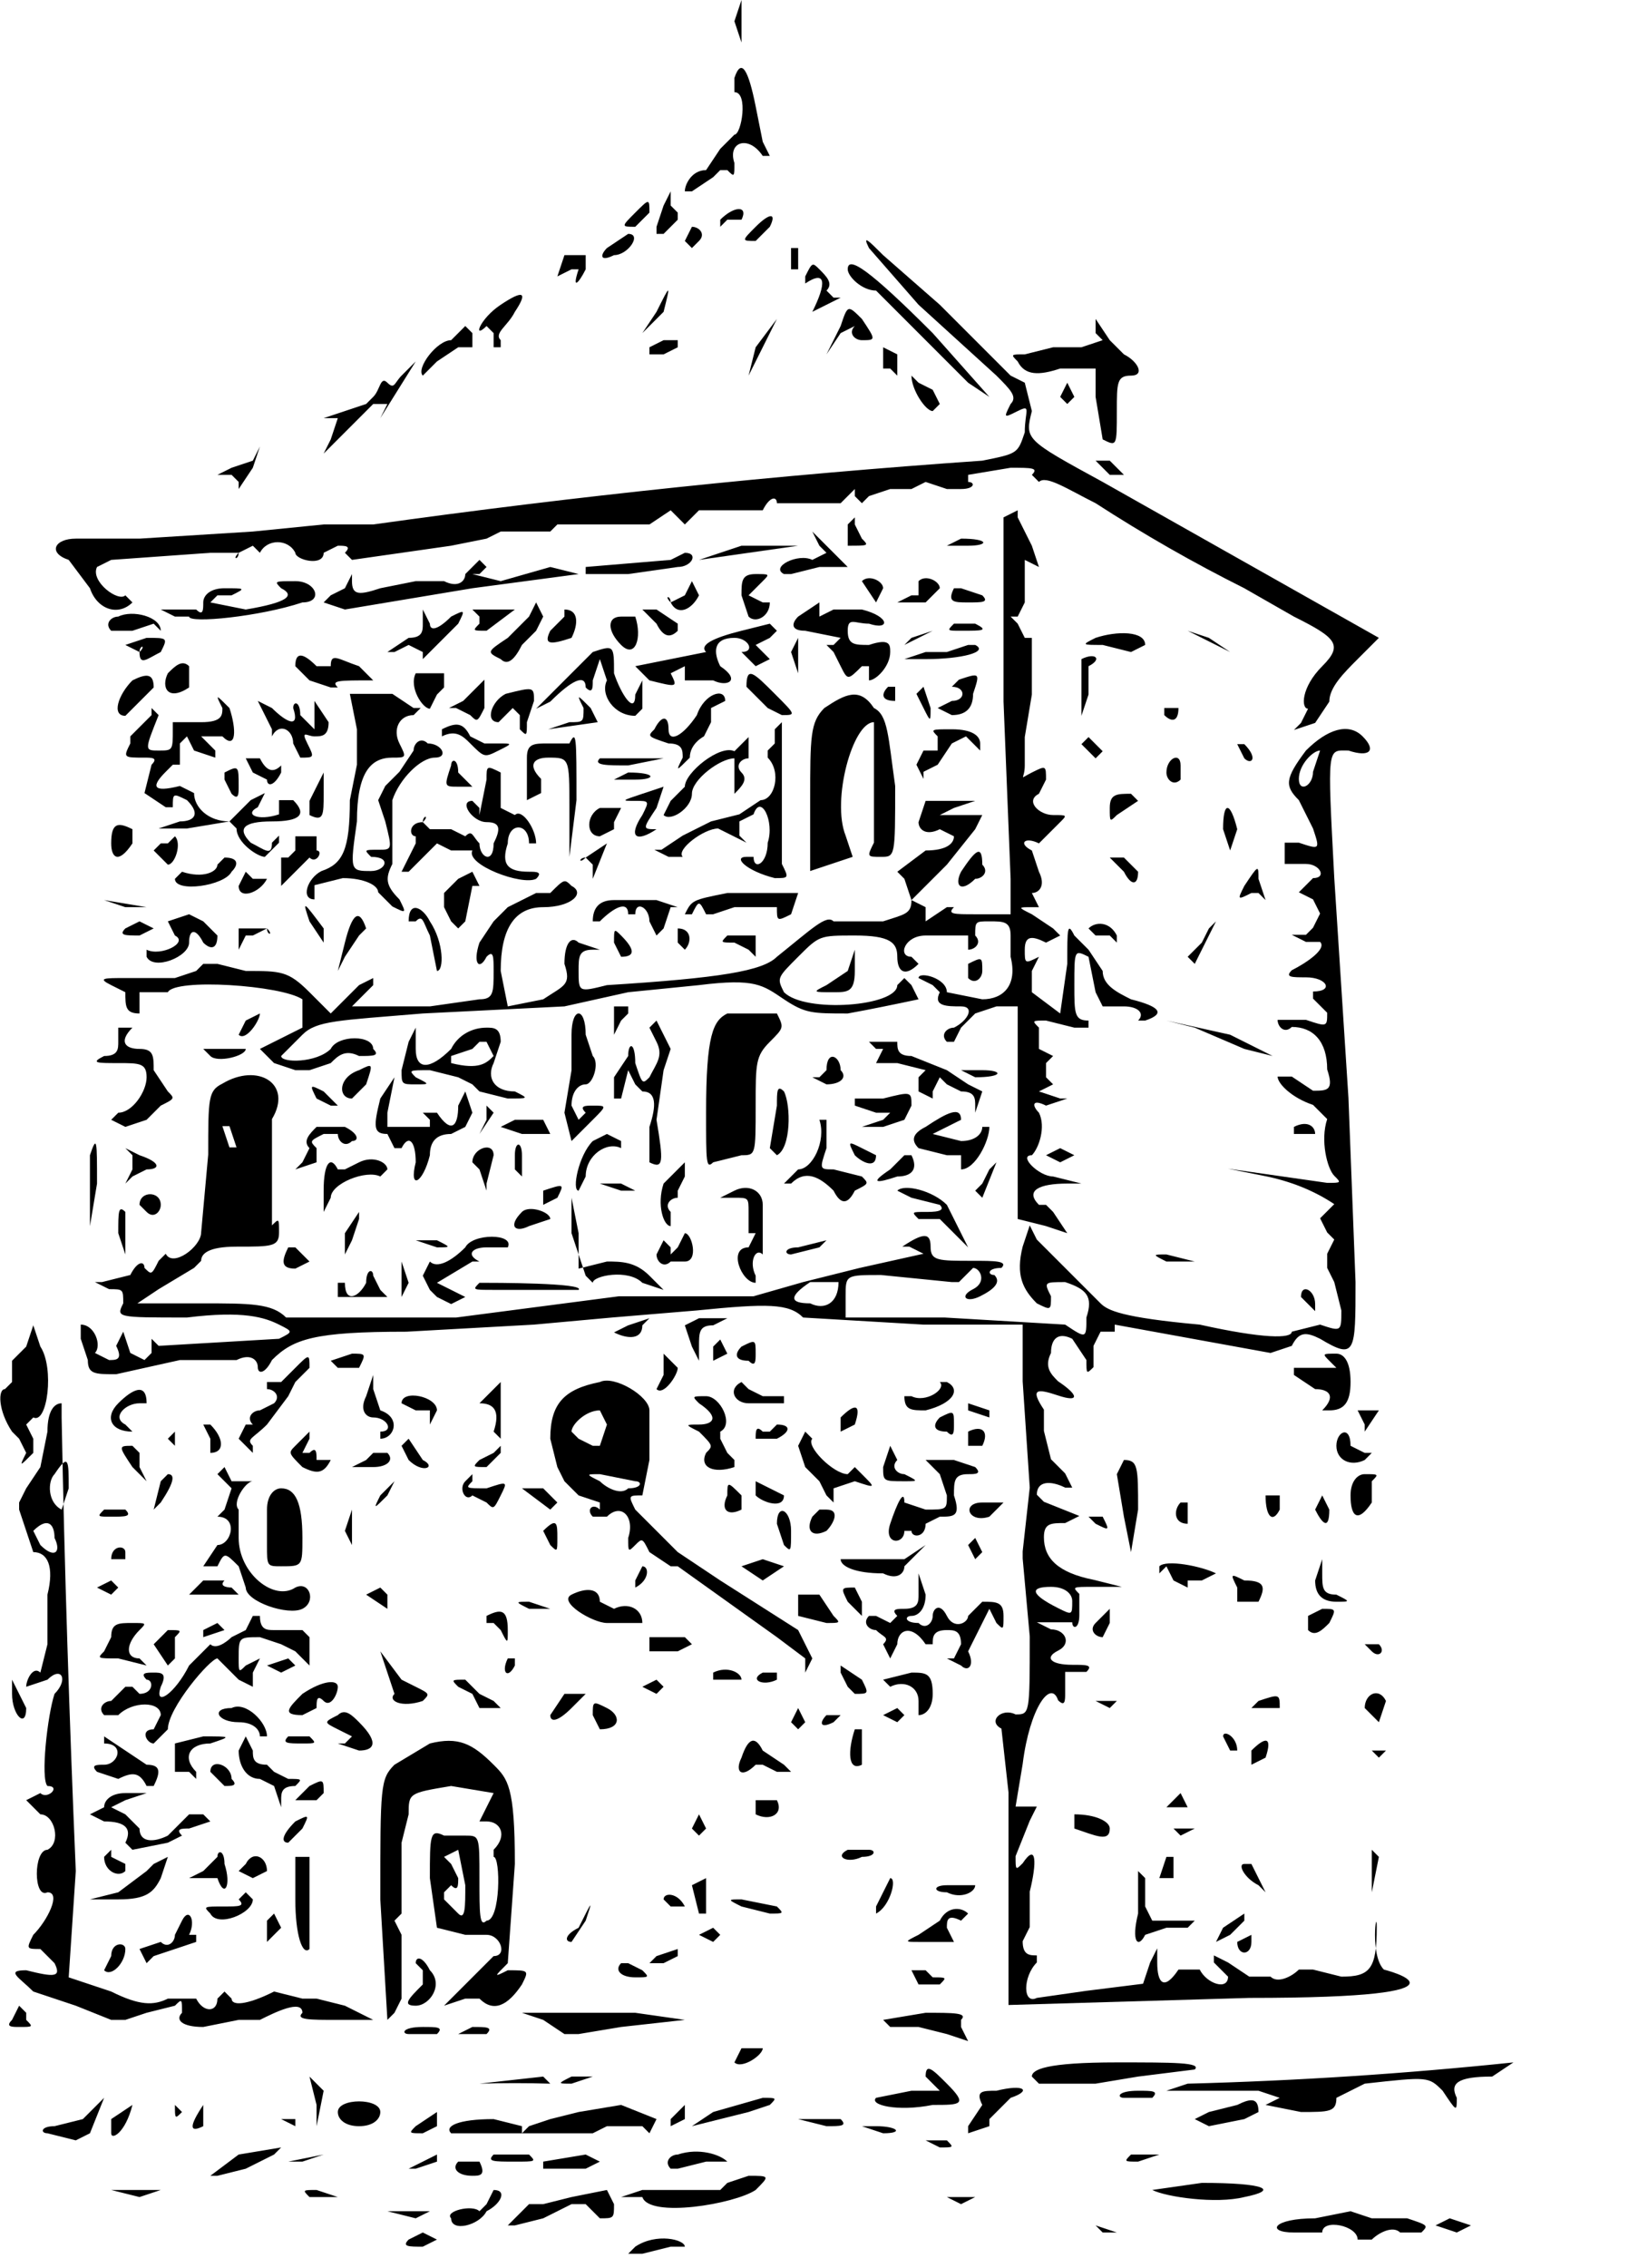 <?xml version="1.0" encoding="utf-8"?>
<!-- Generator: Adobe Illustrator 19.2.1, SVG Export Plug-In . SVG Version: 6.00 Build 0)  -->
<svg version="1.1" id="Layer_1" xmlns="http://www.w3.org/2000/svg" xmlns:xlink="http://www.w3.org/1999/xlink" x="0px" y="0px"
	 viewBox="0 0 232.7 320" style="enable-background:new 0 0 232.7 320;" xml:space="preserve">
<path d="M103.7,3l1,3V0L103.7,3z M103.7,11v2c2,0,1,6,0,6l-2,2l-2,3c-2,0-3,2-3,3h1l3-2l1-1h1c1,1,1,1,1-1c-1-3,2-4,4-1h1l-1-2l-1-5
	C105.7,10,104.7,8,103.7,11z M93.7,29l-1,3v1h1l2-2v-1l-1-1v-2L93.7,29z M89.7,30c-2,2-2,2,0,2l2-2C91.7,28,91.7,28,89.7,30z
	 M101.7,31v1l1-1h2C105.7,29,103.7,29,101.7,31z M106.7,32c-2,2-2,2,0,2l2-2C109.7,30,108.7,30,106.7,32z M96.7,34l1,1l1-1
	c1-1,0-2-1-2L96.7,34z M85.7,35c-1,1-1,2,1,1c2,0,4-3,2-3L85.7,35z M111.7,35v3h1v-3H111.7z"/>
<path d="M122.7,35l7,8l11,10c2,2,3,3,2,4c-1,2-1,2,1,1s1,0,1,3c-1,3-1,3-6,4c-28.8,2-57.4,5-86,9h-7l-10,1l-16,1h-9c-3,0-4,2-1,3
	l3,4c1,3,4,4,6,2l-1-1c-1,1-5-2-4-4l2-1l14-1h4c-1,1,0,1,0,0l2-1l1,1c1-2,4-2,5,0c0,1,4,2,4,0l2-1c1,0,2,0,1,1l1,1l14-2l5-1l2-1h7
	l1-1h13l3-2l1,1l1,1l1-1l1-1h9c1-2,2-2,2-1h9l1-1l1-1v1l1,1l1-1l3-1h3l2-1l3,1h2c2,0,2-1,1-1v-1l6-1c3,0,4,0,3,1l1,1c1-1,4,1,8,3
	c6.8,4.4,13.8,8.4,21,12l7,4c6,3,7,4,4,7s-3,6-2,6l-1,2l-1,1l3-1l2-3c0-2,2-4,4-6l3-3l-39-22c-11-6-11-6-10-10l-1-4l-2-1l-10-10
	l-8-7C122.7,34,121.7,33,122.7,35z M79.7,36l-1,3l2-1h1c-1,3,0,2,1,0v-2H79.7z"/>
<path d="M113.7,39v1c3-2,3,0,1,4s-2,4,0,0l2-1l2-1h-1l-1-1c1-1,0-2-1-3S114.7,37,113.7,39z M119.7,38c0,1,2,3,4,3l2,2l7,7l2,2l2,2
	l3,2l-8-9C122.7,38,119.7,36,119.7,38z M70.7,43c-3,2-4,5-2,3l1,1v2h1v-1c-1-1,1-2,2-4C74.7,41,73.7,41,70.7,43z M92.7,44l-2,3l3-3
	C94.7,40,94.7,40,92.7,44z M118.7,46l-2,4l2-3l2-1c-1,1,0,2,1,2c2,0,2,0,0-3C119.7,43,119.7,43,118.7,46z M106.7,49l-1,4l2-4l2-4
	L106.7,49z M154.7,47l1,1l-3,1h-4l-4,1c-2,0-2,0-1,1c1,2,3,2,6,1h5v4l1,6c2,1,2,1,2-4c0-4,0-5,2-5s1-2-1-3l-2-2l-2-3V47z M64.7,47
	l-1,1c-2,0-5,4-4,5l2-2l3-2h2v-2l-1-1L64.7,47z M91.7,49v1h2l2-1v-1h-2L91.7,49z M124.7,49v3h1l1,1v1v-4L124.7,49z M56.7,53
	c-1,1-1,2-2,1s-1,1-2,2l-1,1l-6,2h2l-1,3l-1,2l2-2l5-5h2l-1,2l5-8L56.7,53z M128.7,53c0,2,2,5,3,5l1-1l-1-2l-2-1L128.7,53z"/>
<path d="M149.7,56l1,1l1-1l-1-2L149.7,56z M35.7,65l-3,1l-2,1h2l1,1v1l2-3l1-3L35.7,65z M154.7,65l2,2h2l-2-2H154.7z M141.7,73v26
	l1,25v5h-5c-3,0-4,0-3-1h-1l-3,2v-2l-2-1l1-1l4-4l4-5l1-2h-6l2-1l3-1h-7l-1,3c0,1,1,2,3,1l2,1c0,1-1,2-4,2l-4,3l1,1l1,3c0,2-1,2-4,3
	h-7c-1-1-3,1-8,5c-2,2-8,3-24,4c-4,1-4,1-4-2c0-2,0-3,2-3h1l-3-1c-1-1-2,0-2,3c1,3,0,3-3,5l-5,1l-1-5c0-6,2-9,6-9s6-2,4-3
	c-1-1-1-1-3,1h-2l-2,1l-2,1l-1,1l-1,1l-2,3c-1,3,0,4,1,2c1-1,1,0,1,2c0,3,0,4-2,4l-7,1h-11l1-1l2-2v-1l-2,1l-2,2l-2,2l-3-3
	c-3-3-4-3-9-3l-4-1h-2l-1,1l-3,1h-7c-3,0-4,0-2,1l2,1c0,2,0,3,2,3v-3h4c1-2,16-1,19,1v4l-4,2l-2,1l2,2l3,1h2l3-1c1-1,2-2,4-1
	c2,0,3,0,2-1c0-2-5-2-6,0c-2,2-7,2-7,1l3-3c2-2,5-2,17-3l20-1l9-2l10-1c8-1,9,0,12,2s4,2,9,2c3.3-0.6,6.7-1.3,10-2l-1-2l-1-1l-1,1
	c0,3-13,4-16,1c-1-2-1-2,2-5s3-3,8-3s6,1,6,3s1,3,3,1l-1-1c-2,0-1-3,2-3h6v2c1,0,2-1,1-2c0-2,0-2,2-2s3,0,3,2v3c1,4-1,6-4,6l-5-1
	c0-2-4-3-4-2l2,1l1,1c-1,2,1,2,3,2s1,2-1,3c-1,0-2,1-1,2h1l1-2l2-2l3-1h3v30l4,1l3,1l-2-3l-1-1h-1c-2-2,0-3,4-3h2l-4-1c-2,0-5-3-3-3
	c1-1,2-4,1-6c-1-1-1-2,1-1l3-1h-1l-3-1l2-1l-1-1v-2l1-1l-2-1v-3c-1-1-1-1,1-1l4,1h2v-1c-2,0-2-1-2-5c0-5,0-5,2-4l1,5l1,2h3
	c2,0,3,1,2,2h1c3-1,2-2-2-3c-2-1-4-2-4-4l-2-3l-2-2c-1-2-1-1-1,4l-1,7l-4-3v-3l1-2c-2,1-2,1-2-1s1-2,3-1l2-1l-1-1l-3-2c-2-1-2-1,0-1
	h1l-1-2c1,0,2-1,1-3l-1-3c-2-1-1-2,1-1l1-1l2-2c1-1,1-1-1-1s-4-2-2-3l1-2c0-2,0-2-2-1s-1,1-1-1v-4l1-6v-8h-1l-1-2l-1-1h1l1-2v-6l2,1
	l-1-3l-2-4v-1L141.7,73z M119.7,74v3c3,0,3,0,2-1l-1-2v-1L119.7,74z M114.7,75l1,2l1,1l-2,1c-2-1-6,1-4,2h1l4-1h4l-3-3L114.7,75z"/>
<path d="M104.7,77l-6,2l14-2H104.7z M133.7,77h3c3,0,3-1-1-1L133.7,77z M94.7,79l-12,1v1h6l7-1c2,0,3-2,1-2L94.7,79z M65.7,81
	c0,1-1,2-3,1h-4l-5,1c-3,1-4,1-4-1v-1l-1,2l-2,1l-1,1l3,1l18-3l15-2l-4-1l-7,2l-4-1h1l1-1l-1-1L65.7,81z M104.7,84l1,3c1,1,3,0,3-2
	h-1l-2-1l2-2c1-1,1-1-1-1S104.7,82,104.7,84z M121.7,82l2,3l1-2C124.7,82,122.7,81,121.7,82z M129.7,82v2h-1l-2,1h4l1-1l1-1
	C132.7,82,130.7,81,129.7,82z M39.7,83c2,1,1,2-5,3l-5-1l1-1h2c2-1,2-1-1-1c-2,0-3,1-3,2s0,2-1,1h-5l2,1h2c0,1,10,0,16-2
	c3,0,2-3-1-3S38.7,82,39.7,83z M96.7,84l-2,1c0-1-1-1,0,0c1,2,3,1,4-1l-1-2L96.7,84z M134.7,83c-1,2,0,2,2,2s3,0,2-1l-3-1H134.7z
	 M66.7,86l1,1v1c-1,1-1,1,1,1l4-3H66.7z M74.7,87l-3,3c-3,2-3,2-1,3c1,1,2,0,3-2l2-2l1-2l-1-2L74.7,87z M90.7,86l2,2c1,2,2,2,3,1v-1
	l-3-2H90.7z M112.7,87c-1,1-1,2,1,2l5,1l-1,1h-1l1,1l1,2c1,2,1,2,3,0h1v2c1,0,3-2,3-4c0-1,0-2-3-1c-2,0-3,0-3-2s1-1,3-1c3,1,3-1-1-2
	h-4l-2,1v-2L112.7,87z M16.7,87c-1,0-2,1-1,2h3l3-1l1,1C22.7,87,18.7,86,16.7,87z M59.7,88c0,1,0,2-2,2l-3,2h1l2-1l2,1v1l1-1l2-2
	l2-2c1-2,1-2-1-1c-2,2-3,2-3,1l-1-2V88z M79.7,87l-2,2c-1,2,0,2,3,1c1-2,1-4-1-4V87z M88.7,87h-1c-2,0-2,2,0,4s3-1,2-4H88.7z
	 M134.7,88c-1,1-1,1,1,1c3,0,4,0,2-1H134.7z M104.7,89c-4,1-6,2-5,3l-5,1l-5,1l2,2c4,1,4,1,3-1l2-1v2h4c2,1,4,0,1-2c-1-2-1-4,2-4
	c2,0,3,2,1,2l2,2l2-1l-1-1l-1-1l2-1l1-1l-1-1L104.7,89z M128.7,90l-1,1l4-2L128.7,90z M167.7,89l6,3l-3-2L167.7,89z M154.7,90
	c-2,1-2,1,1,1l4,1l2-1C161.7,89,157.7,89,154.7,90z M17.7,91l2,1c0-1,1-1,0,0c0,2,1,1,3,0c1-2,1-2-2-2L17.7,91z M111.7,92l1,3v-5
	L111.7,92z M136.7,91l-3,1h-3l-3,1h3c5,0,9-1,7-2H136.7z M83.7,92l-1,1l-1,1l-6,6l2-1c3-3,5-4,5-2c1,1,1,0,1-1l1-3l1,3c-1,2,1,5,4,5
	l1-1v-4l-1,2c0,3-2,0-3-3C86.7,91,86.7,91,83.7,92z M41.7,94l2,2l3,1h1c-1-1,0-1,5-1l-2-2c-3-1-4-2-4,0h-2C42.7,92,41.7,92,41.7,94z
	 M152.7,93v8l1-3v-4C155.7,93,154.7,92,152.7,93z M23.7,95c-1,2,0,4,3,2v-3C25.7,93,24.7,94,23.7,95z M58.7,95c-1,2,1,5,2,5l1-2l1-1
	v-2H58.7z M18.7,96c-2,2-3,5-1,5l1-1l2-2l1-1C21.7,95,20.7,95,18.7,96z"/>
<path d="M105.4,96.9l2,2l1,1l2,1c2,0,2,0-1-3S105.4,93.9,105.4,96.9z M135.4,95.9l-1,1c2,0,2,2,0,2l-2,1l2,1c2,0,3-1,3-3
	C138.4,94.9,138.4,94.9,135.4,95.9z M67.4,96.9l-2,2l-2,1h1l2,1c1,1,1,1,2-1v-4L67.4,96.9z M125.4,96.9c-1,1-1,2,1,2v-2H125.4z
	 M49.4,97.9l1,5v5l-1,5c0,7-1,9-4,10c-2,1-3,4-1,4v-2l4-1c3,0,5,1,5,2l2,2c2,1,2,1,1-1c-2-2-2-3-1-5v-9c1-3,4-6,6-6s1-2-1-2
	c-1-1-2,0-2,1l-2,3l-2,2l-1,2l1,3c1,4,1,4-1,4s-2,0-1,1c3,0,2,2,0,2c-3,0-3,0-2-7c0-7,2-9,5-9c2,0,2,0,1-2s0-4,2-4l1-1h-1l-3-2H49.4
	z M71.4,97.9c-2,1-3,4-1,4l1-1l1-1l1,1v2c1,1,1,1,1-1l1-3C75.4,96.9,75.4,96.9,71.4,97.9z M129.4,97.9l1,2c1,2,1,2,1,0l-1-3
	L129.4,97.9z M31.4,99.9c0,1,0,2-3,2h-4v1c0,3,0,3-2,3s-2,0,0-5l-1-1v1l-2,2l-1,1v1c-1,2-1,2,2,2c1,0,2,0,1,1l-1,4l3,2h1
	c0-2,0-2,2-1c2,2,1,3-1,3l-3,1h4l6-1l1,1c0,2,3,4,4,4l2-2v-1l-1,1c0,2-1,1-3,0c-2-2-1-3,3-3s5-1,3-3h-2v2c-3,1-5,0-3-1l1-2l-2,1
	l-3,3c-3,0-5-2-5-4l-2-1c-4,1-4,0-2-2l1-1h1v-3l1-1l1,2l3,1v-1l-2-2h3c2,2,2-1,1-4C30.4,97.9,30.4,97.9,31.4,99.9z M36.4,98.9l1,2
	l1,2v1c1-2,3-1,3,1l1,2c2,0,2,0,1-2s0-1,1-1s2,0,2-2l-2-3v4l-2-2c0-2-1-2-1-1c1,3-1,2-3,0L36.4,98.9z M82.4,99.9c0,2,0,2-2,2l-3,1
	l7-1l-1-2C81.4,97.9,81.4,97.9,82.4,99.9z M98.4,100.9c-2,3-4,4-4,2s-1-2-2,0c-1,1-1,1,2,2c2,0,2,1,2,2c-1,2-1,2,1,0c0-2,2-3,2-3
	l1-2v-2l2-1C102.4,96.9,99.4,97.9,98.4,100.9z M116.4,99.9c-2,2-2,4-2,13v10l3-1l3-1l-1-3c-2-5,1-16,4-16v17c-1,2-1,2,1,2s2,0,2-10
	c-1-7-1-10-3-11C121.4,96.9,119.4,97.9,116.4,99.9z M164.4,99.9v1c1,1,2,1,2-1H164.4z M62.4,102.9v1c2-1,3,0,4,1c2,2,2,2,4,1
	s2-1,0-1h-2l-2-1C65.4,101.9,64.4,101.9,62.4,102.9z M109.4,102.9v2l-1,1v1c2,2,1,6-1,6l-3,2l-4,1l-4,2l-3,2h-1l2,1h2c-1-1,3-4,5-4
	l2,1l2,1l-1-1v-2l2-1c1-3,3,1,2,4c0,3-2,4-2,2h-1c-2,0,0,2,4,3c2,0,2,0,1-2v-20L109.4,102.9z M132.4,103.9v2h-2l-1,2l1,2v-1l2-1l2-3
	l2-1l1,1l1,1v-1c0-1-1-2-4-2S131.4,102.9,132.4,103.9z M184.4,105.9c-3,4-3,5-1,7l2,4c1,3,1,3-2,2h-2v3h3c2,0,3,2,1,2l-2,2l2,1l1,2
	l-1,2l-1,1h-2l2,1h2c1,1-2,3-4,4c-1,1,0,1,2,1c3,0,4,2,1,2v1l2,2c0,2,0,2-3,1h-4c0,1,1,2,2,1c3,0,5,2,5,6c1,3,0,3-2,3l-3-2h-2
	c0,1,2,3,5,4l2,2c-1,3,0,7,1,8s1,1-1,1l-14-2l5,1c3.6,0.7,7,2,10,4l-1,1l-1,1l1,2l1,1l-1,2v2l1,2l1,4c0,3,0,3-3,2l-4,1c0,1-4,1-13-1
	c-11-1-13-2-14-3l-4-4l-5-5l-1-2l-1,3c-1,4,0,6,2,8c2,1,2,1,2-1c-1-2-1-2,2-2c3,1,4,2,3,5c0,3,0,3-3,1l-17-1h-14v-3c0-3,0-3,5-3
	l10,1h1l2-2c1,0,2,2,0,3s-1,2,1,1s3-2,2-3c-1,0-1-1,1-1c1-1-1-1-4-1c-5,0-6,0-6-2s-1-2-4,0h1l2,1l-9,2l-8,2l-7,2h-19l-23,3h-24
	c-2-2-5-2-12-2h-9l3-2l5-3l1-1c0-1,1-2,5-2c5,0,6,0,6-2s0-2-1-1v-15c3-5-2-8-7-5c-2,1-2,2-2,10l-1,11c0,2-4,5-5,3l-1,1c-1,2-1,2-2,1
	c0-1-1-1-2,1l-4,1h-1l2,1c2,0,2,0,2,2c-1,2-1,2,9,2c8-1,11,0,13,1s2,1,0,2l-17,1l-1-1v2l-1,1l-2-1l-1-3l-1,2c1,2,0,2-1,2l-2-1
	c1-1,0-4-2-4v2l1,3c0,2,1,2,4,2l9-2h8c2-1,3,0,3,1s1,1,2-1c3-3,6-4,19-4l18-1l11-1l12-1c10-1,13-1,15,1l17,1h14v8l1,15l-1,9v1l1,11
	c0,11,0,11-2,11c-2-1-4,1-2,2l1,9v30l34-1c35,0,19-4,19-4c-2-2-1-9-1-6c0,6-1,7-5,7l-4-1h-2c-1,1-3,2-4,1h-3l-3-2l-2-1v1l2,2
	c0,2-3,1-4-1h-3c-2,3-3,2-3-1v-2l-1,2l-1,3l-8,1l-7,1c-2,1-2-3,0-5v-1c-1,0-2,0-2-2l1-2v-5c1-4,1-7-1-4c-1,1-1,1-1-1l2-5l1-2h-3l1-6
	c1-8,4-12,5-9c1,1,1,0,1-1v-3h3c1-1,0-1-2-1c-3,0-4-1-2-2s1-3-1-3l-2-1h5c0,1,1,1,1-1v-3c-1-1-1-1,2-1h4l-4-1c-5-1-7-3-7-6
	c0-2,1-2,3-2l2-1l-5-2l-1-1c0-2,2-2,4-1h1l-1-2l-2-2l-1-4v-3c-2-3-1-3,2-2s3,0,0-2c-1-1-2-2-1-4c0-2,1-3,3-2l2,3c0,2,0,2,1,1v-3l1-2
	h2v-1l22,4l3-1c1-2,2-2,4-1c5,3,5,2,5-8l-1-26l-2-31c-1-19-1-18,2-18c3,1,4,0,2-2S187.4,102.9,184.4,105.9z M185.4,108.9
	c0,2-2,3-2,1s2-4,3-4L185.4,108.9z M33.4,161.9h-1l-1-3h1L33.4,161.9z M118.4,180.9c0,3-2,4-4,3c-3,0-3-1,0-3H118.4z M151.4,225.9
	c0,2,0,2-2,1c-4-2-4-3-1-3C150.4,223.9,151.4,224.9,151.4,225.9z M80.4,104.9h-3c-2,0-3,0-3,2v6l2-1v-2c-2-2-1-3,1-3c3,0,3,0,3,7v7
	l1-8C81.4,103.9,81.4,102.9,80.4,104.9z"/>
<path d="M104.7,105l-1,1c-2-1-7,3-7,5l-2,2l-1,2c1,1,4-1,4-3s4-5,6-5v5c1-1,2-2,1-3s0-2,1-2v-3L104.7,105z M152.7,105l2,2l1-1l-2-2
	L152.7,105z M174.7,105l1,2c1,1,2,0,0-2H174.7z M34.7,107l1,2l2,1c0,1,1,1,2-1v-1c-1,1-2,1-3-1H34.7z M84.7,107c-1,1,1,1,4,1l5-1
	H84.7z M45.7,109l-1,2l-1,2v2c2,1,2,0,2-3V109z M63.7,108c-1,3-1,3,1,3h2l-1-1l-1-1C64.7,107,63.7,107,63.7,108z M164.7,109
	c0,1,1,2,2,1v-2C166.7,106,164.7,107,164.7,109z M31.7,109v1l1,2c1,1,1,0,1-1C33.7,108,33.7,108,31.7,109z"/>
<path d="M68.7,110l-1,5v-1l-1-1c-2,0,0,3,2,3s2,1,1,3c0,3-2,2-2,0c-1-1-1-2-2-1l-2-1h-3l-1-1c0-1,1-1,0,0c-2,0-2,2-1,2v1l-2,4h1l5-5
	l-1,1l2,1h3c-1,2,7,5,9,4c1-1,0-1-1-1c-3,0-4-1-3-4c0-3,3-3,3,0h1c0-2-2-5-3-4l-2-1v-5C68.7,108,68.7,108,68.7,110z M86.7,110h3
	c3,0,3-1-1-1L86.7,110z M90.7,112c-3,1-3,1-1,1s2,0,1,2c-2,3-1,4,2,2l3-1l-3,1c-2,0-2,0,0-3l1-3L90.7,112z M156.7,114c0,2,0,2,1,1
	l3-2l-1-1C157.7,112,156.7,112,156.7,114z M84.7,114c-2,1-2,4,0,4l2-1v-1l1-2H84.7z M172.7,117l1,3l1-3
	C173.7,113,172.7,113,172.7,117z M15.7,119c0,2,1,3,3,0v-2C16.7,116,15.7,116,15.7,119z M41.7,118v2l-1,1h-1v4l2-2l2-2c1,1,2-1,1-1
	v-2H41.7z M23.7,119h-1l-1,1l2,2c1,0,2-3,1-4L23.7,119z M82.7,121C81.7,121,81.7,122,82.7,121l1,1v2l2-5L82.7,121z M30.7,122
	c0,1-2,2-5,1l-1,1c0,2,7,1,8-1c1-1,1-2-1-2L30.7,122z M135.7,123c-1,2,0,3,2,1c1,0,2-1,1-2C138.7,119,137.7,120,135.7,123z
	 M156.7,121l2,2c1,2,2,2,2,0l-2-2H156.7z M175.7,125c-1,2-1,2,1,1h1l1,1l-1-3C177.7,122,177.7,122,175.7,125z M33.7,125c0,2,3,1,4-1
	h-2l-1-1L33.7,125z"/>
<path d="M64.7,124l-2,2v2l1,2l1,1l1-1l1-5h1l-1-2L64.7,124z M109.7,126h-7c-5,1-5,1-6,3h1c1-2,1-2,2,0h1l3-1h6c0,2,0,2,2,1l1-3
	H109.7z M86.7,127c-2,0-3,1-3,3h1c2-2,4-3,4-1h1c0-2,2-1,2,1l1,2l1-1l1-3h1l-3-1H86.7z M14.7,127l3,1h3L14.7,127z M43.7,130l2,3v-2
	C42.7,127,42.7,127,43.7,130z M57.7,130h1c1-1,1,0,2,2l1,5c1,0,1-4-1-7C59.7,128,57.7,127,57.7,130z M23.7,130l1,2c2,1-2,3-4,2v1
	c1,2,6,0,6-2s1-2,2,0c1,1,2,1,2-1l-1-1l-1-1l-2-1L23.7,130z M48.7,133l-1,4l1-2l2-3l1-1C50.7,128,49.7,129,48.7,133z M17.7,131
	c-1,1,0,1,2,1l2-1l-2-1L17.7,131z M33.7,131v5v-2l1-2h1l2-1c0,1,1,1,0,0H33.7z M153.7,131l1,1h2l1,1v-1
	C156.7,130,154.7,130,153.7,131z M170.7,131l-1,2l-2,2l1,1l3-6L170.7,131z M86.7,133l1,2c2,0,2-1,0-3C86.7,131,86.7,131,86.7,133z
	 M95.7,133l1,1c1-1,1-3-1-3V133z M102.7,132c-1,1-1,1,1,1l2,1l1,1v-3H102.7z M120.7,134l-1,3l-3,2c-2,1-2,1,1,1c2,0,3,0,3-3V134z
	 M136.7,136v2c1,1,2,0,2-1C138.7,135,138.7,135,136.7,136z M34.7,144l-1,2c1,1,3-2,3-3L34.7,144z M86.7,142v4l1-2l1-1v-1H86.7z
	 M102.7,143c-2,1-3,3-3,14c0,7,0,8,1,7l4-1c2,0,2,0,2-7c0-6,0-7,2-9s2-2,1-4H102.7z M80.7,146v5l-1,6l1,4l3-3c2-2,2-2,0-2
	c-1,0-2,0-1,1l-1,1l-1-2c0-2,1-3,2-3s2-3,1-4l-1-3C82.7,142,80.7,142,80.7,146z M164.7,144l4,1l7,3l4,1l-6-3L164.7,144z M16.7,145v2
	c0,1,0,2-2,2c-2,1-1,1,2,1s4,0,4,2s-2,5-4,5l-1,1l2,1l3-1l1-1l1-1c2-1,2-1,1-2l-2-3c0-2,0-3-2-3s-3-1-1-3H16.7z M68.7,145
	c-2,0-4,1-5,3c-3,3-5,3-5,0v-3l-1,2l-1,4c0,2,0,2,2,2s2,0,0-1c-1-1-1-1,2-1l4,1l2,1l1,1l4,1c3,0,3,0,1-1c-3,0-4-2-3-4l1-3
	C70.7,145,69.7,145,68.7,145z M69.7,149c-1,1-2,2-6,1v-1l3-1l1-1h1L69.7,149z M91.7,145l1,2c1,2,0,3-1,5c-1,1-1,1-2-2c0-3-1-3-1-1
	l-2,3v3h1l1-4l1,2l1,1c2,0,2,2,1,5v5c2,1,2,0,1-6l1-7l1-3l-2-4L91.7,145z M122.7,147l1,1h1l-1,2h3l4,1l-1,1v2l2,1v-1l1-2l1,1l2,1
	c2,0,2,1,2,2v1l1-3l-2-1l-3-2l-5-2c-2,0-2-1-2-2H122.7z M28.7,148l1,1c1,1,5,0,5-1H28.7z M116.7,151l-1,1h-1l2,1c2,0,3-1,2-2
	C118.7,149,116.7,148,116.7,151z M50.7,151c-3,1-3,4-1,4l2-2C52.7,150,52.7,150,50.7,151z M135.7,151l2,1c4,0,4-1,1-1H135.7z"/>
<path d="M53.7,155c-1,4-1,5,1,5l1,2h1c1-2,2-1,2,2c-1,4,1,3,2-1c0-2,1-3,3-3l2-1l1-2l-1-3l-1,2c0,3-1,4-3,1h-2l1,1v1h-6v-2l1-5
	L53.7,155z M44.7,155l2,1h1l-2-2C43.7,153,43.7,153,44.7,155z M109.7,156l-1,6l1,1c2-1,2-7,1-9C109.7,153,109.7,154,109.7,156z
	 M124.7,155h-4v1l3,1h2l-1,1l-3,1h3l3-1l1-2C128.7,154,128.7,154,124.7,155z M68.7,156v2l-1,2c-1,1-1,1,0,0l2-3L68.7,156z M74.7,158
	h-2l-2,1l3,1h4l-1-2H74.7z M115.7,158c1,3-1,7-3,7l-2,2h1c2-2,4-1,6,1c1,2,2,2,3,0c2-1,2-1,1-2l-4-1c-2,0-2,0-1-3v-4H115.7z
	 M130.7,159c-2,1-2,2-1,3l4,1h2v2c2,0,4-4,4-6h-1c0,1-1,2-3,2l-4-1l2-1l2-1C135.7,156,133.7,157,130.7,159z M44.7,159c-1,1-2,2-1,3
	l-1,2l-1,1l3-1v-2c-1-1-1-1,1-2h2c0,1,1,2,2,1c1,0,1-1-1-2H44.7z M182.7,159v1h3C185.7,159,184.7,158,182.7,159z M83.7,161
	c-2,2-3,7-2,7l1-2c0-3,3-5,5-4v-1l-2-1L83.7,161z M12.7,163v10l1-6C13.7,161,13.7,160,12.7,163z M17.7,162l1,1v2l-1,2l1-1l2-1
	c2,0,2-1-1-2L17.7,162z M72.7,163v2l1,1v-3C73.7,161,72.7,161,72.7,163z M120.7,163c1,1,3,2,3,0l-2-1C119.7,161,119.7,161,120.7,163
	z M66.7,164l1,1l1,3v-1l1-4C69.7,161,66.7,162,66.7,164z M127.7,163l-2,2c-3,2-2,2,1,1c2,0,3-1,2-3H127.7z M147.7,163l2,1l2-1l-2-1
	L147.7,163z M50.7,164l-2,1h-1c-1-2-2-1-2,3v3l1-2c0-2,5-4,7-3l1-1C54.7,164,52.7,163,50.7,164z M96.7,164l-1,1l-2,2c-1,3,0,6,1,6
	v-2c-1-1,0-2,1-2v-1l1-2v-3V164z M139.7,165l-1,2l-1,1l1,1l2-5L139.7,165z M76.7,168v2l2-1C79.7,167,79.7,167,76.7,168z M84.7,167
	l3,1h2l-2-1H84.7z M103.7,168l-2,1h2c2,0,2,0,2,2v3h1l-1,2c-3,0-1,5,1,5v-1c-1-2,0-4,1-3v-7C107.7,168,105.7,167,103.7,168z
	 M126.7,168l2,1l4,1c1,1-1,1-2,1c-2,0-2,0-1,1h3l2,2l2,2l-3-6C131.7,168,127.7,167,126.7,168z M19.7,170l1,1c1,1,2,0,2-1
	C22.7,168,19.7,168,19.7,170z M16.7,174l1,3v-6C16.7,170,16.7,171,16.7,174z M73.7,171c-2,2-1,3,1,2l3-1C77.7,171,74.7,170,73.7,171
	z M80.7,174l2,6l1,1c0-1,5-2,7,0l3,1l-2-2c-2-2-4-2-6-2l-4,1v-5l-1-5V174z M48.7,174v3l1-2l1-3v-1L48.7,174z M58.7,175l3,1
	c2,0,2,0,0-1H58.7z M65.7,176c-2,2-4,3-5,2l-1,2l1,2l1,1l2,1l2-1l-2-1l-2-1l5-3h1c-2-1-1-2,1-2h3C72.7,174,66.7,174,65.7,176z
	 M95.7,176l-1,1v-1l-1-1l-1,2c0,1,1,2,2,1h2c2,0,1-4,0-4L95.7,176z M40.7,176c-1,2-1,3,1,3l2-1l-1-1l-1-1H40.7z M112.7,176
	c-2,0-2,1-1,1l4-1l1-1L112.7,176z M164.7,178h4l-4-1C162.7,177,162.7,177,164.7,178z M56.7,179v4l1-2l-1-3V179z M51.7,181
	c-1,2-3,3-3,0h-1v2h7l-1-1l-1-2C52.7,179,51.7,179,51.7,181z M67.7,181c-1,1-1,1,2,1h12C82.7,181,69.7,181,67.7,181z M183.7,183l2,2
	v-1C185.7,182,183.7,181,183.7,183z M98.7,186l-2,1l1,3l1,2v-2c0-2,0-3,2-3l2-1H98.7z M88.7,187l-2,1c2,1,4,1,4-1l1-1L88.7,187z
	 M3.7,190l-1,1l-1,1v3l-1,1c-1,0-1,3,1,6l1,1l1,2c-1,2-1,2,1,0v-2l-1-2l1-1c2,1,3-7,1-10l-1-3L3.7,190z M100.7,190v2l2-1l-1-2
	L100.7,190z M104.7,190c-1,1-1,2,1,2c1,1,1,0,1-1C106.7,189,106.7,189,104.7,190z M41.7,193l-2,2h-2v1c1,0,2,1,1,2l-2,1
	c-1,0-2,1-1,2h-1l-1,2l2,2v-1c-1-1,0-1,2-3l3-4l1-2l2-2C43.7,191,43.7,191,41.7,193z M46.7,192l1,1h3c1-2,1-2-1-2L46.7,192z
	 M93.7,192v2l-1,2c1,1,3-2,3-3l-2-2V192z M187.7,192l1,1h-6v1l3,2c2,0,3,1,1,3h1c2,0,3-1,3-4s-1-4-2-4
	C186.7,191,186.7,191,187.7,192z M51.7,197c-1,2,0,3,1,3c2,0,3,2,1,2v1c2,0,3-3,0-4l-1-3v-2L51.7,197z M84.7,195c-5,1-7,3-7,8l1,4
	l1,2l2,2l3,1v1c-1-1-2,0-1,1h2c2-2,4,0,3,3c0,2,0,2,1,1s1-1,2,1l3,2h1l14,10l4,3v2l1-2l-2-4l-11-7l-3-2l-3-2l-3-3l-3-3c-1-2-1-2,1-2
	l1-5v-7C91.7,197,86.7,194,84.7,195z M85.7,201l-1,3h-1l-2-1l-1-1c0-1,2-3,4-3L85.7,201z M89.7,209c1,0,1,1-1,1c-1,1-3,0-4-1
	c-2-1-2-1,0-1L89.7,209z M104.7,195c-2,1-1,3,1,3h5v-1h-3l-2-1L104.7,195z M132.7,195c1,1-2,3-4,2h-1c0,2,1,2,3,2c4-1,5-3,3-4H132.7
	z M68.7,197l-1,1c2,0,3,1,2,4l1,1v-8L68.7,197z M16.7,198c-2,2-1,4,2,4l-1-1c-2-1,0-3,2-3h1C20.7,195,18.7,196,16.7,198z"/>
<path d="M56.7,198l2,1h2v2l1-2C61.7,197,56.7,196,56.7,198z M98.7,198c3,2,2,3,0,3s-2,0,0,1c2,2,2,2,1,3c-1,2,1,3,4,2v-1l-1-1l-1-2
	v-1c2-1,0-5-2-5S97.7,197,98.7,198z M6.7,202l-1,5l-2,3l-1,2v1l1,3l1,3c2,0,3,2,2,6v7l-1,4c-1-1-2,1-2,2l3-1c2-2,3,0,1,2
	c-1,3-2,12-1,13c2,0,0,2-1,1l-2,1l2,2c2,0,3,4,1,5c-2,0-2,7,0,6c2,0,0,4-2,6c-1,2-1,2,1,2l2,2c1,2,0,2-4,1c-3,0-1,1,1,3l6,2l5,2h2
	l3-1l4-1c1-1,1-1,1,1c-1,1,0,2,3,2l5-1h3c2-1,6-3,6-1c-1,1,1,1,5,1h5l-4-2l-4-1h-2l-4-1c-4,2-6,2-6,1l-1-1l-1,1c0,2-2,2-3,0h-4
	c-2,1-4,1-8-1l-6-2l1-15c-0.9-21.3-1.6-42.7-2-64v-2C7.7,198,6.7,199,6.7,202z M9.7,210l-1,3c-2-1-2-4-1-5C9.7,205,9.7,206,9.7,210z
	 M7.7,217c1,2,0,3-2,1l-1-2C6.7,214,7.7,215,7.7,217z M118.7,200v2l2-1C121.7,198,120.7,198,118.7,200z M136.7,199l3,1v-1l-3-1V199z
	 M194.7,199h-3l1,2v1 M132.7,200c-1,1-1,2,1,2c1,1,1,0,1-1C134.7,199,134.7,199,132.7,200z M28.7,201l1,2v2c2,0,2-2,0-4H28.7z
	 M108.7,202h-1c-1-1-1,0-1,1h3c2-1,2-2,0-2L108.7,202z M136.7,202v2h2C139.7,202,138.7,201,136.7,202z M23.7,203l1,1v-2L23.7,203z
	 M41.7,204c-1,1-1,1,1,3c2,1,3,1,4-1h-2c0-1,0-2-1-1h-1l1-2v-1L41.7,204z M56.7,204l1,2c2,2,4,1,2,0l-2-3l1-1L56.7,204z M112.7,204
	l1,3l2,2l1,2l1,1v-2l3-1c3,1,3,1,1-1l-1-1l-1,1c-2,0-6-4-5-5l-1-1L112.7,204z M188.7,204c0,2,2,3,4,2l1-1h-1l-2-1
	C190.7,201,188.7,202,188.7,204z M193.7,209c1-1,1-1-1-1c-1,0-2,1-2,3c0,3,1,4,3,1"/>
<path d="M18.7,207l2,2l-1-2v-2l-1-1C16.7,204,16.7,204,18.7,207z M52.7,205l-1,1l-2,1h3c2,0,3-1,2-2H52.7z M69.7,205l-2,1
	c-1,1-1,1,1,1l2-2v-1L69.7,205z M124.7,207c0,2,0,2,3,2c2,0,2,0,0-1c-1,0-2-1-1-2l-1-2L124.7,207z"/>
<path d="M130.7,206l2,2l1,3c0,2,0,2-3,2l-3-1c0-2-1,0-2,3s2,3,2,1h1c0,1,2,1,2-1l2-1c2,0,3,0,2-3c0-2,0-3,2-3c1,0,2,0,1-1l-3-1
	H130.7z M157.7,208l1,6l1,5l1-6c0-6,0-7-2-7L157.7,208z M30.7,208l2,2l-1,3l-1,1c3,0,2,4,0,4l-2,3h2c1-2,1-2,3,0l1,3c0,2,6,4,8,3
	s1-4-1-3c-3,2-8-2-8-7v-4c-1-1,1-4,2-4h1h-4l-1-2L30.7,208z M22.7,209l-1,4l1-1c2-3,2-4,1-4L22.7,209z M65.7,209c-1,1,0,3,1,2l2,1
	c1,1,1,1,2-1s1-2-2-1c-3,0-3,0-2-1v-1L65.7,209z M53.7,211c-1,2-1,2,1,0l1-2L53.7,211z M73.7,210l4,3l1-1l-2-2H73.7z M102.7,211
	c-1,2,0,3,2,2v-2C102.7,209,102.7,209,102.7,211z M106.7,211c1,1,4,2,4,0l-4-2V211z"/>
<path d="M37.7,213v5c0,3,0,3,2,3c3,0,3,0,3-4c0-5-1-7-3-7C38.7,210,37.7,211,37.7,213z M178.7,211c0,3,1,4,2,2v-2H178.7z M138.7,212
	c-3,0-2,3,1,2l2-2H138.7z M166.7,212c-1,1-1,3,1,3v-3H166.7z M185.7,213c1,2,2,3,2,0l-1-2L185.7,213z M14.7,213c-1,1-1,1,1,1
	s3,0,2-1H14.7z M114.7,214c-1,2,0,3,2,2c1-1,2-3,0-3h-1L114.7,214z M48.7,216l1,2v-5L48.7,216z M109.7,215l1,3c1,1,1,1,1-2
	S109.7,212,109.7,215z M153.7,214l1,1c2,1,2,1,1-1H153.7z M76.7,216l1,2c1,1,1,1,1-1S78.7,214,76.7,216z M136.7,218l1,2l1-1l-1-2
	L136.7,218z M15.7,220h2v-1C17.7,218,15.7,218,15.7,220z M127.7,220h-9c0,1,2,2,6,2c2,1,3,0,3-1l2-2l1-1L127.7,220z M104.7,221l3,2
	l3-2l-3-1L104.7,221z M163.7,221v3v-2l1-1l1,2l2,1v-1h2l2-1C169.7,221,164.7,220,163.7,221z M185.7,223c0,2,1,3,3,3s2,0,0-1
	c-2,0-2-1-2-3v-2L185.7,223z M89.7,223v1c2-1,2-3,1-3L89.7,223z M28.7,223l-2,2h7l-1-1c0,0-2,0-1-1H28.7z M129.7,225c0,1,0,2-2,2
	c-1,0-2,0-1,1l-1,1l-2-1h-1c-1,1,0,2,1,2c1,1,2,1,1,2l1,2l1-2c0-2,2-3,4,0h1c0-1,0-2,2-2c1,0,2,0,2,2l-1,2h-1l2,1c1,1,2,0,1-2l3-6
	l1,2c1,1,1,1,1-1s-1-2-3-2l-2,2c0,1-2,2-3,0s-2-1-2,0s-1,2-2,1c-2,0-2-1-1-1c1,0,2-1,2-3l-1-3V225z M174.7,224v2h3c1-2,1-3-2-3
	C173.7,222,173.7,222,174.7,224z M13.7,224l2,1l1-1l-1-1L13.7,224z M51.7,225l3,2v-2l-1-1L51.7,225z M80.7,225c-2,1,3,4,5,4h5
	c0-2-2-3-4-2l-2-1C84.7,224,82.7,224,80.7,225z M112.7,225v3l4,1c2,0,2,0,1-1l-2-3H112.7z M119.7,226l2,2v-2l-1-2
	C118.7,224,118.7,224,119.7,226z M74.7,227h3l-3-1C72.7,226,72.7,226,74.7,227z M35.7,228l-1,2l-2,1c0,0-2,2-3,1l-3,3c-2,4-5,6-4,3
	c1-2,0-2-1-2s-2,0-1,1c1,0,1,2-1,2l-1-1h-1l-2,2c-1,0-2,1-1,2h2c2-2,6-2,6,0l-1,2c-2,0-1,2,0,2l2-2c0-3,6-10,7-10l3,3l2,1v-2l1-2
	l-2,1c-1,1-1,1-1-1c0-3,0-3,3-3l3,1l2,1l1,1l1,1v-4l-1-1h-4c-1,0-2,0-2-2H35.7z M68.7,228v1h1l1,1c1,2,1,2,1,0
	C71.7,227,70.7,227,68.7,228z M154.7,229c-1,1,0,2,1,2l1-2v-2L154.7,229z M184.7,228v2c1,1,2,0,3-1c1-2,1-2-1-2L184.7,228z
	 M15.7,231l-1,2c-1,1-1,1,2,1l4,1l-1-1c-2,0-2-2,0-4c1-1,1-1-1-1S15.7,229,15.7,231z M28.7,230v1l3-1l-1-1L28.7,230z"/>
<path d="M21.7,232l2,3l1-1v-3c1-1,1-1-1-1L21.7,232z M91.7,231v2h4l2-1l-1-1H91.7z M192.7,232l1,1c1,1,2,0,1-1H192.7z M54.7,236l1,3
	c-1,1,1,2,4,1c1-1,1-1-1-2l-2-1l-3-4L54.7,236z M71.7,234c-1,2,0,3,1,1v-1H71.7z M37.7,235l2,1l2-1l-1-1L37.7,235z M100.7,236v1h4
	C104.7,236,102.7,235,100.7,236z M107.7,236c-2,1,0,2,2,1v-1H107.7z M118.7,236l1,2l1,1c2,0,2,0,1-2l-3-2V236z M1.7,239c0,3,2,5,2,2
	l-2-4V239z M124.7,237l1,1c2-1,4,0,4,2v2c1,0,2-1,2-3c0-3-1-3-3-3L124.7,237z M42.7,239c-2,2-3,3,0,3l2-1c0-1,0-2,1-1s2-1,2-2
	S45.7,237,42.7,239z M64.7,238l2,1l1,2h3l-1-1l-2-1l-2-2C63.7,237,63.7,237,64.7,238z M90.7,238l2,1l1-1l-1-1L90.7,238z M79.7,239
	l-2,3c0,1,1,1,3-1l2-2H79.7z M154.7,240l2,1l1-1H154.7z M177.7,240l-1,1h4C180.7,239,180.7,239,177.7,240z M195.7,240c-1-2-3-1-3,1
	l2,2 M32.7,241c-3,0-2,2,1,2c2,0,3,1,3,2h1C37.7,243,34.7,240,32.7,241z M83.7,242l1,2c3,0,3-2,1-3S83.7,240,83.7,242z M47.7,242
	c-2,1-2,1,0,2l2,1l-1,1h-1l3,1c2,0,3-1,0-4C49.7,242,48.7,241,47.7,242z M111.7,243l1,1l1-1l-1-2L111.7,243z M116.7,242
	c-1,1-1,2,1,1l1-1H116.7z M124.7,242l2,1l1-1l-1-1L124.7,242z M40.7,245c-1,1,0,1,2,1s2,0,1-1H40.7z M120.7,244c-1,3-1,6,1,5v-5
	H120.7z M172.7,245l1,2h1C174.7,245,172.7,244,172.7,245z M14.7,246c3,0,2,3,0,3c-1,0-2,0-1,1l3,1c2-1,3-1,4,1h1c1-2,1-3-1-3l-3-2
	l-3-2V246z M24.7,246v4h2l1,1v-1c-2-2-1-4,2-4c3-1,3-1-1-1L24.7,246z M33.7,247c0,2,1,4,3,4l2,1l1,3v-1c0-1,0-2,2-2c1-1,1-1-1-1
	l-2-1l-1-1c-2,0-2-1-2-2l-1-2L33.7,247z M60.7,246l-5,3c-2,2-2,3-2,19l1,17l1-1l1-2v-9l-1-2l1-1v-10l1-4c0-3,0-3,6-4l6,1l-2,4h1
	c2,0,3,2,1,4v1c1,0,1,9-1,9c-1,1-1-1-1-6c0-6,0-6-2-6h-3c-2-1-2,0-2,6l1,7l4,1h3c2,0,3,3,1,3l-2,2l-1,1l-4,4l3-1h2c2,2,4,1,6-2
	c1-2,1-2-2-2c-2,1-2,1,0-1l1-14c0-11-1-12-3-14C66.7,246,64.7,245,60.7,246z M65.7,266c0,3,0,5-1,4l-2-2v-1l1-1c1,1,1,0,1-1l-1-2
	l-1-1l2-1L65.7,266z M104.7,248c-1,2,0,3,2,1h1l2,1h2l-1-1l-3-2C106.7,245,105.7,245,104.7,248z M176.7,247v2l2-1
	C179.7,245,178.7,245,176.7,247z M193.7,247l1,1l1-1H193.7z M29.7,250l2,2c1,0,2,0,1-1C32.7,249,29.7,248,29.7,250z M43.7,252l-2,2
	h3l1-1C45.7,251,45.7,251,43.7,252z M14.7,255l-2,1l2,1c3,0,4,1,3,3l1,1l5-1l2-1c-1-1,0-1,1-1l3-1l-1-1h-2l-1,1l-2,2c-2,1-4,1-4-1
	l-2-2l-2-1l2-1l3-1h-3C15.7,253,14.7,254,14.7,255z M106.7,254v2c2,1,4,0,3-2H106.7z M164.7,255h3l-1-2L164.7,255z M41.7,257
	c-2,2-2,3-1,3l2-2C43.7,256,43.7,256,41.7,257z M97.7,258l1,1l1-1l-1-2L97.7,258z M151.7,258c3,1,5,2,5,0c0-1-2-2-5-2V258z
	 M165.7,258l1,1l2-1H165.7z"/>
<path d="M119.7,261c-2,1,0,2,2,1c2,0,2-1,1-1H119.7z M193.7,261v6l1-5 M14.7,262c0,2,2,3,3,2v-1l-2-1v-1L14.7,262z M30.7,262l-2,2
	l-2,1h4c1,3,2,1,1-2C31.7,261,30.7,261,30.7,262z M41.7,262v6c0,5,1,8,2,7v-13H41.7z M164.7,262l-1,3h2v-3H164.7z M21.7,263l-1,1
	l-4,3l-4,1h4c4,0,5-1,6-3l1-3L21.7,263z M34.7,263l-1,1l2,1l2-1C37.7,262,35.7,261,34.7,263z M175.7,263c-1,0,0,2,2,3l1,1l-2-4
	H175.7z M160.7,264v6c-1,4,0,5,1,3l3-1h3l1-1h-6l-1-2v-4L160.7,264z M97.7,266l1,4h1v-5L97.7,266z M124.7,267l-1,2v1c2-1,3-5,2-5
	L124.7,267z M133.7,266c-2,0-2,1,0,1c2,1,4,0,4-1H133.7z"/>
<path d="M232.7,280 M33.7,268c1,1,0,1-2,1c-3,0-3,0-2,1c1,2,6,0,6-2l-1-1L33.7,268z M93.7,268l1,1h2C95.7,267,93.7,267,93.7,268z
	 M104.7,269l4,1c2,0,2,0,1-1l-5-1C102.7,268,102.7,268,104.7,269z M81.7,272c-2,1-2,2-1,2l2-3C83.7,268,83.7,268,81.7,272z
	 M132.7,271l-3,2c-2,1-2,1,0,1h5l-1-2c0-1,0-2,2-1l1-1C135.7,269,133.7,269,132.7,271z M25.7,271l-1,2c0,1-1,2-2,1l-3,1l1,2l1-1l3-1
	l3-1v-1h-1C27.7,271,26.7,269,25.7,271z M37.7,271v3l2-2l-1-2L37.7,271z M172.7,272l-1,2l2-1l2-2v-1L172.7,272z M98.7,273l2,1l1-1
	l-1-1L98.7,273z"/>
<path d="M174.7,274c0,2,2,2,2,0v-1L174.7,274z M15.7,276l-1,2c1,1,3-1,3-3C17.7,274,15.7,274,15.7,276z M92.7,276l-1,1h2l2-1v-1
	L92.7,276z M58.7,277l1,1v2c-2,2-3,3-1,3s4-3,2-5C59.7,276,58.7,276,58.7,277z M87.7,277c-1,1,0,2,2,2s2,0,1-1l-2-1H87.7z
	 M128.7,278l1,2h3c1-1,1-1-1-1l-1-1H128.7z M1.7,285c-1,1,0,1,1,1c2,0,2,0,1-1v-1l-1-1L1.7,285z M73.7,284l3,1l3,2h2l6-1l9-1l-7-1
	H73.7z M124.7,285l1,1h4l4,1l3,1l-1-2v-1c1-1-1-1-5-1L124.7,285z M57.7,287h4c1-1,0-1-2-1C56.7,286,56.7,287,57.7,287z M64.7,287h4
	c1-1,0-1-2-1L64.7,287z M30.7,288l-1,3 M28.7,297c-2,3-2,4,0,3 M104.7,289l-1,2c1,1,4-1,4-2H104.7z M15.7,299v2c0,1,2,0,3-4
	 M11.7,299l-4,1c-2,0-2,1-1,1l4,1l2-1l2-5 M213.7,291c-15.3,1.6-30.6,2.6-46,3l-3,1h13l3,1l-2,1l5,1c4,0,5,0,5-2l4-2c9-1,9-1,11,1
	c2,3,2,3,2,1c-1-2,0-3,5-3L213.7,291z M232.7,291 M30.7,298l3,1 M43.7,293l1,4v3l1-5 M39.7,299l2,1v-1 M145.7,293l1,1h8l6-1l8-1
	c1-1-3-1-11-1C147.7,291,145.7,292,145.7,293z M24.7,297c0,2,0,2,1,1 M80.7,293c-2,1-2,1,0,1l3-1H80.7z M130.7,293l1,1l1,1h-4l-5,1
	c-1,1,3,2,8,1c4,0,5,0,2-3C131.7,292,130.7,291,130.7,293z M67.7,294c3.3-0.1,6.7-0.1,10,0l-1-1L67.7,294z M140.7,295c-2,0-3,0-2,2
	l-2,3v1l3-1v-1l3-3C145.7,295,144.7,294,140.7,295z M158.7,296h4c1-1,0-1-2-1C157.7,295,157.7,296,158.7,296z M47.7,298c0,1,1,2,3,2
	s3-1,3-2C53.7,296,47.7,296,47.7,298z M100.7,298l-3,2l8-2l3-1c1-1,1-1-1-1L100.7,298z"/>
<path d="M174.7,297l-4,1l-2,1l2,1l5-1l2-1C177.7,296,176.7,296,174.7,297z M81.7,298l-4,1l-3,1l-1,1v-1l-4-1c-5,0-7,1-6,2h20l2-1h5
	l1,1l1-2l-5-2L81.7,298z M94.7,299v1l2-1v-2L94.7,299z M58.7,300c-1,1-1,1,1,1l2-1v-2L58.7,300z M112.7,299l4,1c2,0,3,0,2-1H112.7z
	 M121.7,300l3,1c3,0,2-1-1-1H121.7z M130.7,302l2,1c2,0,2,0,1-1H130.7z M33.7,304l-4,3h1l4-1l4-2l1-1L33.7,304z M69.7,304
	c-1,1,0,1,3,1s3,0,2-1H69.7z M95.7,304c-1,0-2,1-1,2h1l4-1h3C101.7,304,98.7,303,95.7,304z M159.7,304c-1,1-1,1,1,1l3-1H159.7z
	 M40.7,305h2l3-1L40.7,305z M57.7,306h1l3-1v-1L57.7,306z M64.7,305c-1,1,0,2,2,2c1,0,2,0,1-2H64.7z M76.7,305v1h6l2-1l-2-1
	L76.7,305z M102.7,308l-1,1h-11l-3,1h3c1,3,13,1,16-1c2-2,2-2-1-2L102.7,308z M15.7,309l4,1l3-1H15.7z M162.7,309c2,1,9,2,13,1
	c5-1,3-2-6-2L162.7,309z M43.7,310h4l-3-1C42.7,309,42.7,309,43.7,310z M68.7,311l-1,1c-1-1-5,0-4,1c0,2,4,1,5-1c2-1,3-3,1-3
	L68.7,311z M80.7,310l-4,1h-2l-1,1l-2,2h1l4-1l4-2h2l2,2c2,0,2,0,2-2l-1-2L80.7,310z M133.7,310l2,1l2-1H133.7z M54.7,312l4,1l2-1
	H54.7z M185.7,313c-6,0-7,2-3,2h4c0-2,5-1,5,1h2c1-1,3-2,4-1h3c1-1,1-1-2-2h-5l-3-1L185.7,313z M154.7,314l1,1h2L154.7,314z
	 M202.7,314l3,1l2-1l-3-1L202.7,314z M57.7,316c-1,1,0,1,2,1l2-1l-2-1L57.7,316z M89.7,317l-1,1h2l4-1h2C96.7,316,92.7,315,89.7,317
	z M64.7,320h19H64.7z"/>
</svg>
